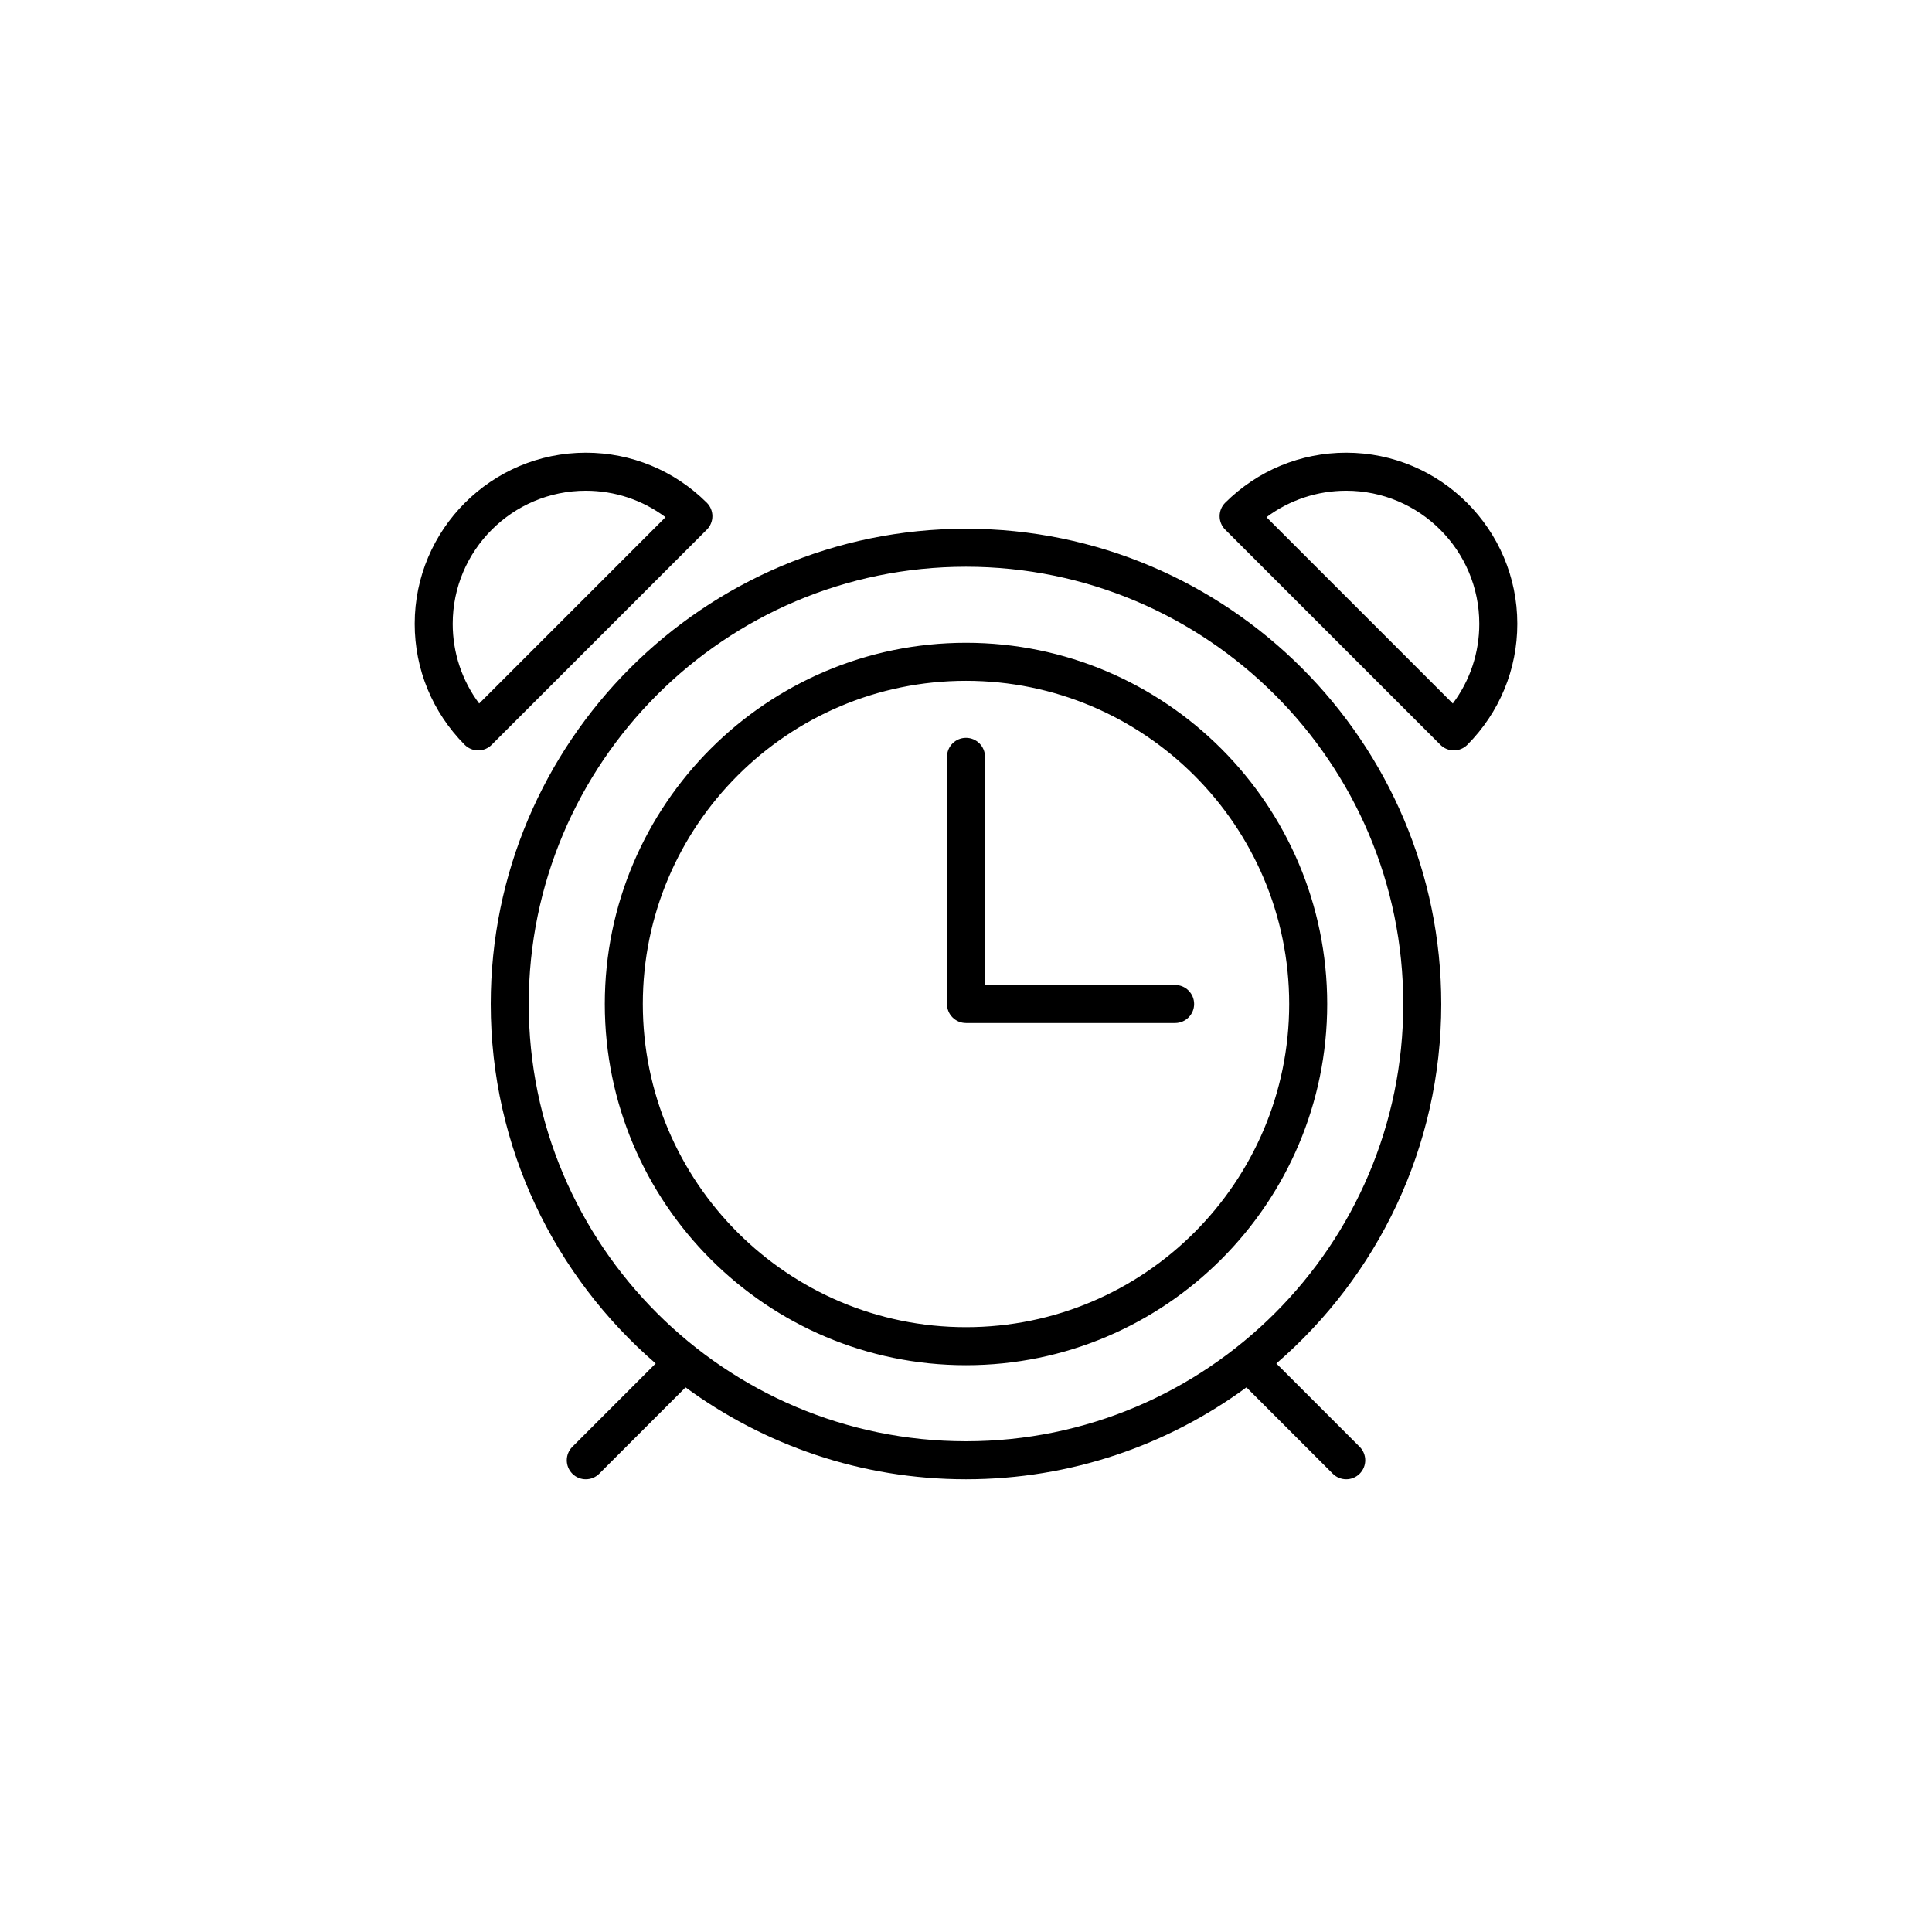 <?xml version="1.0" encoding="UTF-8"?>
<!-- Uploaded to: ICON Repo, www.svgrepo.com, Generator: ICON Repo Mixer Tools -->
<svg fill="#000000" width="800px" height="800px" version="1.1" viewBox="144 144 512 512" xmlns="http://www.w3.org/2000/svg">
 <path d="m525.95 410.07c0-69.449-56.504-125.95-125.95-125.95-69.449 0-125.95 56.504-125.95 125.95 0 38.031 16.969 72.16 43.711 95.27l-22.082 22.082c-1.969 1.969-1.969 5.152 0 7.125 1.965 1.969 5.16 1.969 7.125 0l22.879-22.879c20.844 15.297 46.539 24.355 74.32 24.355s53.469-9.059 74.32-24.355l22.879 22.879c1.969 1.969 5.152 1.969 7.125 0 1.969-1.969 1.969-5.152 0-7.125l-22.082-22.082c26.742-23.109 43.707-57.238 43.707-95.27zm-241.83 0c0-63.895 51.984-115.88 115.88-115.88 63.895 0 115.88 51.984 115.88 115.88 0 63.895-51.984 115.88-115.88 115.88s-115.88-51.98-115.88-115.88zm115.88-95.723c-52.785 0-95.723 42.941-95.723 95.723 0 52.785 42.941 95.723 95.723 95.723 52.785 0 95.723-42.941 95.723-95.723 0-52.785-42.941-95.723-95.723-95.723zm0 181.37c-47.227 0-85.648-38.422-85.648-85.648 0-47.227 38.422-85.648 85.648-85.648s85.648 38.422 85.648 85.648c-0.004 47.227-38.422 85.648-85.648 85.648zm60.457-85.648c0 2.781-2.258 5.039-5.039 5.039h-55.418c-2.781 0-5.039-2.258-5.039-5.039v-65.496c0-2.781 2.258-5.039 5.039-5.039s5.039 2.258 5.039 5.039v60.457h50.383c2.777 0 5.035 2.258 5.035 5.039zm-129.14-125.71c0.945-0.945 1.477-2.231 1.477-3.57 0-1.34-0.539-2.625-1.484-3.566-8.605-8.547-19.996-13.254-32.066-13.254-25 0-45.344 20.344-45.344 45.344 0 12.07 4.707 23.461 13.25 32.066 0.941 0.945 2.227 1.484 3.566 1.484h0.012c1.336 0 2.621-0.527 3.562-1.477zm-67.344 24.953c0-19.445 15.82-35.266 35.266-35.266 7.699 0 15.039 2.465 21.129 7.012l-49.383 49.383c-4.547-6.09-7.012-13.43-7.012-21.129zm236.79-45.344c-12.07 0-23.461 4.707-32.066 13.25-0.945 0.941-1.484 2.227-1.484 3.566s0.527 2.625 1.477 3.57l57.031 57.031c0.945 0.945 2.223 1.477 3.562 1.477h0.012c1.34 0 2.625-0.539 3.566-1.484 8.539-8.605 13.242-19.996 13.242-32.066 0-25-20.344-45.344-45.34-45.344zm28.246 66.473-49.379-49.383c6.098-4.551 13.438-7.012 21.133-7.012 19.441 0 35.266 15.82 35.266 35.266 0 7.699-2.457 15.039-7.019 21.129z"/>
</svg>